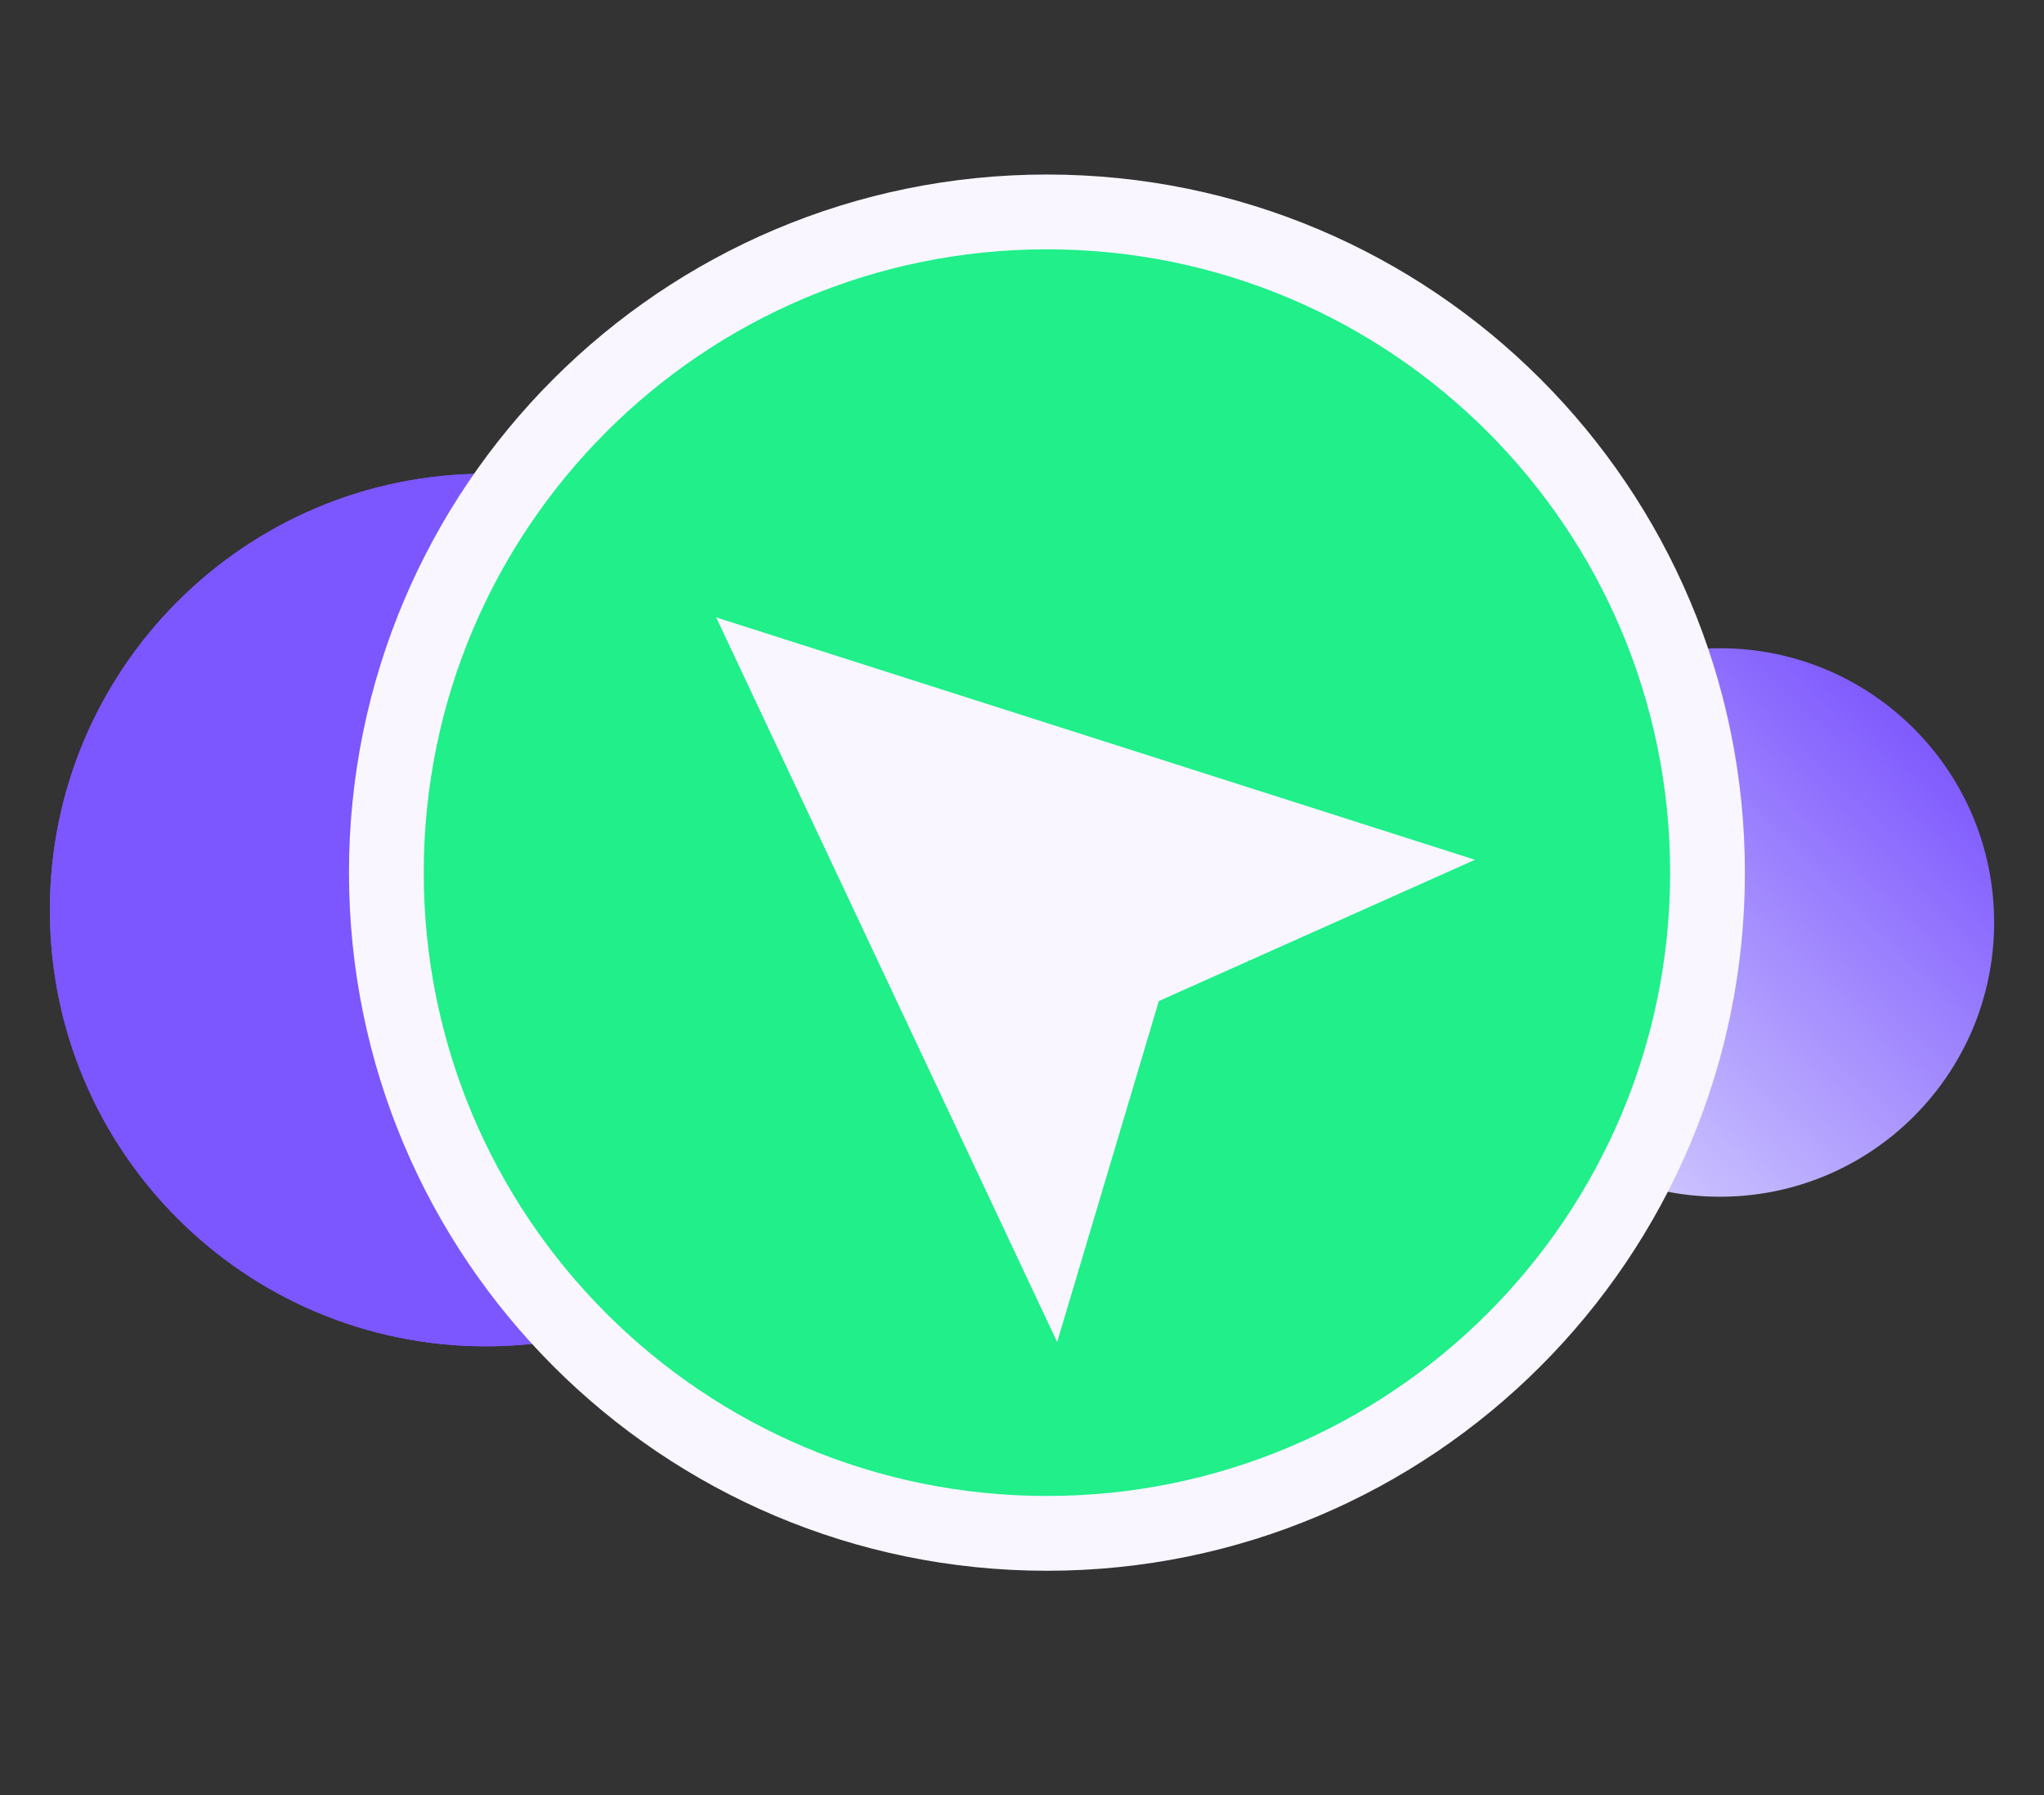 <?xml version="1.0" encoding="UTF-8"?>
<svg xmlns="http://www.w3.org/2000/svg" width="82" height="72" viewBox="0 0 82 72" fill="none">
  <rect x="0" y="0" width="82" height="72" fill="#333333" stroke="none"/>
  <path d="M69 26C75.075 26 80 30.925 80 37C80 43.075 75.075 48 69 48C62.925 48 58 43.075 58 37C58 30.925 62.925 26 69 26Z" fill="url(#paint0_linear_765_5114)"></path>
  <path d="M19.5 19C29.165 19 37 26.835 37 36.5C37 46.165 29.165 54 19.5 54C9.835 54 2 46.165 2 36.5C2 26.835 9.835 19 19.5 19Z" fill="#7C56FE"></path>
  <path d="M19.5 19C29.165 19 37 26.835 37 36.5C37 46.165 29.165 54 19.5 54C9.835 54 2 46.165 2 36.5C2 26.835 9.835 19 19.5 19Z" fill="#7C56FE"></path>
  <path d="M42.001 61.502C56.637 61.502 68.501 49.637 68.501 35.001C68.501 20.365 56.637 8.5 42.001 8.5C27.365 8.5 15.5 20.365 15.5 35.001C15.5 49.637 27.365 61.502 42.001 61.502Z" fill="#20EF8A" stroke="#F9F6FF" stroke-width="3"></path>
  <path d="M42.411 53.828L28.732 24.764L59.172 34.485L46.49 40.151L42.411 53.828Z" fill="#F9F6FF"></path>
  <defs>
    <linearGradient id="paint0_linear_765_5114" x1="79.484" y1="30.543" x2="57.684" y2="52.862" gradientUnits="userSpaceOnUse">
      <stop stop-color="#7C56FE"></stop>
      <stop offset="1" stop-color="#F0F5FF"></stop>
    </linearGradient>
  </defs>
</svg>
